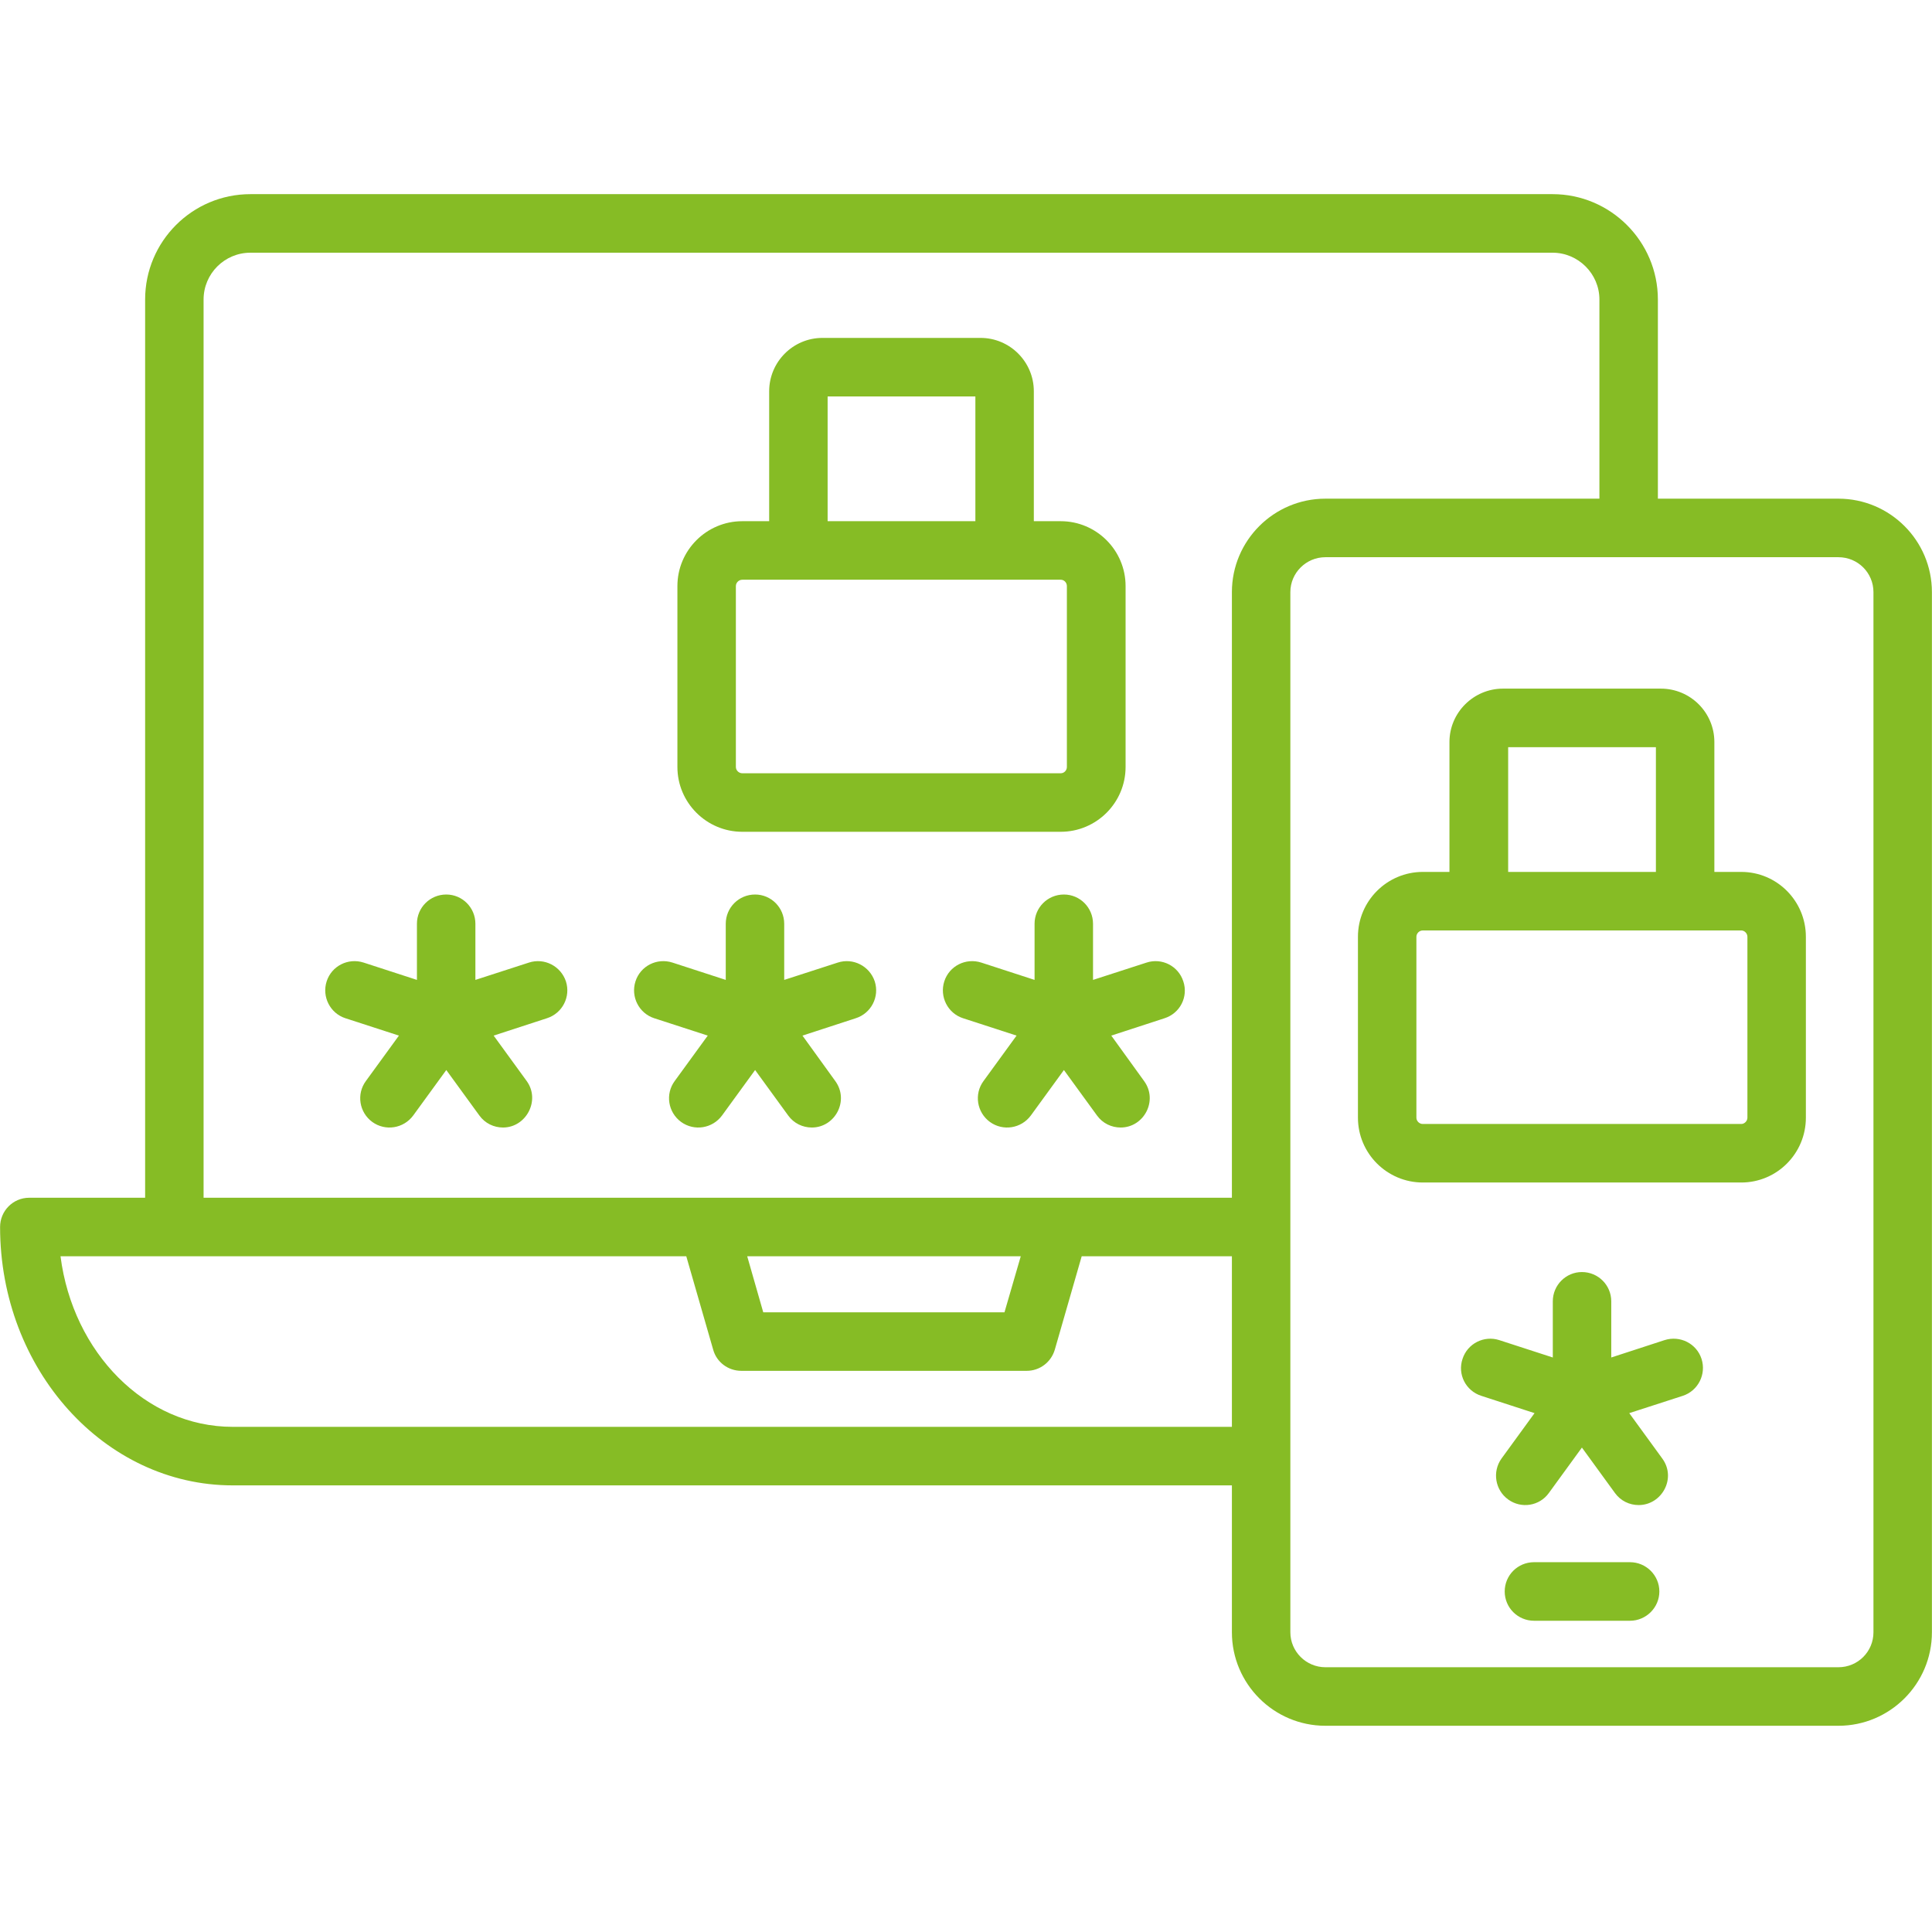 <svg xmlns="http://www.w3.org/2000/svg" xmlns:xlink="http://www.w3.org/1999/xlink" width="1200" zoomAndPan="magnify" viewBox="0 0 900 900" height="1200" preserveAspectRatio="xMidYMid meet" version="1.0"><path fill="#86bc25" d="M 407.488 457.156 C 409.785 464.312 405.879 472.023 398.641 474.332 L 373.82 482.422 L 389.102 503.586 C 395.734 512.684 389.031 525.242 378.188 525.242 C 373.934 525.242 369.797 523.301 367.156 519.625 L 351.758 498.461 L 336.359 519.625 C 331.879 525.715 323.375 527.062 317.289 522.648 C 311.195 518.199 309.816 509.676 314.301 503.586 L 329.699 482.422 L 304.762 474.332 C 297.641 472.023 293.73 464.312 296.031 457.156 C 298.328 449.984 306.027 446.078 313.266 448.41 L 338.086 456.477 L 338.086 430.336 C 338.086 422.785 344.176 416.699 351.758 416.699 C 359.227 416.699 365.316 422.789 365.316 430.336 L 365.316 456.477 L 390.254 448.41 C 397.375 446.078 405.074 449.984 407.488 457.156 Z M 551.23 457.156 C 553.641 464.312 549.734 472.023 542.496 474.332 L 517.676 482.422 L 532.961 503.586 C 539.594 512.684 532.887 525.242 522.043 525.242 C 517.793 525.242 513.656 523.301 511.012 519.625 L 495.613 498.461 L 480.219 519.625 C 475.738 525.715 467.234 527.062 461.145 522.648 C 455.055 518.199 453.676 509.676 458.16 503.586 L 473.555 482.422 L 448.621 474.332 C 441.496 472.023 437.59 464.312 439.887 457.156 C 442.188 449.984 449.887 446.078 457.125 448.41 L 481.941 456.477 L 481.941 430.336 C 481.941 422.785 488.031 416.699 495.613 416.699 C 503.086 416.699 509.172 422.789 509.172 430.336 L 509.172 456.477 L 534.109 448.41 C 541.23 446.078 548.93 449.984 551.23 457.156 Z M 792.641 633.035 C 794.941 640.207 791.031 647.895 783.91 650.227 L 758.973 658.293 L 774.371 679.457 C 781.062 688.605 774.168 701.117 763.34 701.117 C 759.09 701.117 754.953 699.164 752.309 695.5 L 736.914 674.332 L 721.516 695.5 C 717.148 701.59 708.645 702.934 702.559 698.512 C 696.465 694.098 695.09 685.57 699.453 679.457 L 714.852 658.293 L 690.031 650.227 C 682.793 647.895 678.887 640.207 681.301 633.035 C 683.598 625.879 691.297 621.973 698.422 624.281 L 723.355 632.371 L 723.355 606.207 C 723.355 598.68 729.445 592.57 736.914 592.57 C 744.5 592.57 750.586 598.68 750.586 606.207 L 750.586 632.371 L 775.406 624.281 C 782.645 621.973 790.344 625.879 792.641 633.035 Z M 772.992 741.367 C 772.992 748.895 766.789 755.008 759.32 755.008 L 714.621 755.008 C 707.039 755.008 700.949 748.895 700.949 741.367 C 700.949 733.82 707.039 727.73 714.621 727.73 L 759.32 727.73 C 766.789 727.73 772.992 733.82 772.992 741.367 Z M 263.625 457.156 C 265.926 464.312 262.02 472.023 254.781 474.332 L 229.961 482.422 L 245.355 503.586 C 251.867 512.598 245.09 525.242 234.324 525.242 C 230.074 525.242 225.938 523.301 223.297 519.625 L 207.898 498.461 L 192.5 519.625 C 188.02 525.715 179.516 527.062 173.426 522.648 C 167.336 518.199 165.957 509.676 170.438 503.586 L 185.836 482.422 L 160.902 474.332 C 153.777 472.023 149.871 464.312 152.168 457.156 C 154.469 449.984 162.168 446.078 169.406 448.41 L 194.223 456.477 L 194.223 430.336 C 194.223 422.785 200.312 416.699 207.898 416.699 C 215.367 416.699 221.457 422.789 221.457 430.336 L 221.457 456.477 L 246.391 448.41 C 253.516 446.078 261.215 449.984 263.625 457.156 Z M 872.727 760.387 L 872.727 275.828 C 872.727 266.863 865.488 259.57 856.41 259.57 L 617.414 259.57 C 608.449 259.57 601.098 266.867 601.098 275.828 L 601.098 760.383 C 601.098 769.348 608.449 776.664 617.414 776.664 L 856.41 776.664 C 865.488 776.664 872.727 769.348 872.727 760.387 Z M 573.867 275.828 C 573.867 251.824 593.398 232.301 617.414 232.301 L 745.07 232.301 L 745.07 139.539 C 745.07 127.5 735.188 117.719 723.238 117.719 L 116.668 117.719 C 104.602 117.719 94.836 127.5 94.836 139.539 L 94.836 557.957 L 573.867 557.957 Z M 348.082 585.227 L 475.508 585.227 L 467.926 611.32 L 355.551 611.32 Z M 573.867 664.68 L 573.867 585.227 L 503.891 585.227 L 491.367 628.73 C 489.641 634.578 484.355 638.586 478.266 638.586 L 345.324 638.586 C 339.234 638.586 333.832 634.578 332.227 628.73 L 319.699 585.227 L 28.191 585.227 C 33.938 630.117 67.719 664.68 108.395 664.68 Z M 856.41 232.301 L 772.305 232.301 L 772.305 139.539 C 772.305 112.457 750.242 90.441 723.238 90.441 L 116.668 90.441 C 89.551 90.441 67.605 112.457 67.605 139.539 L 67.605 557.957 L 13.598 557.957 C 6.133 557.957 0.039 564.035 0.039 571.586 C 0.039 637.953 48.645 691.945 108.395 691.945 L 573.867 691.945 L 573.867 760.383 C 573.867 784.387 593.398 803.93 617.414 803.93 L 856.414 803.93 C 880.43 803.93 899.961 784.387 899.961 760.383 L 899.961 275.828 C 899.961 251.824 880.426 232.301 856.41 232.301 Z M 342.797 273.012 C 342.797 271.414 344.176 270.059 345.785 270.059 L 494.125 270.059 C 495.73 270.059 496.996 271.414 496.996 273.012 L 496.996 357.281 C 496.996 358.867 495.734 360.215 494.125 360.215 L 345.785 360.215 C 344.176 360.215 342.797 358.867 342.797 357.281 Z M 385.539 184.684 L 454.367 184.684 L 454.367 242.793 L 385.539 242.793 Z M 345.785 387.48 C 329.125 387.48 315.562 373.93 315.562 357.281 L 315.562 273.012 C 315.562 256.352 329.121 242.793 345.785 242.793 L 358.309 242.793 L 358.309 182.285 C 358.309 168.555 369.453 157.41 383.125 157.41 L 456.777 157.41 C 470.453 157.41 481.598 168.555 481.598 182.285 L 481.598 242.793 L 494.121 242.793 C 510.785 242.793 524.34 256.352 524.34 273.012 L 524.34 357.281 C 524.34 373.93 510.785 387.48 494.121 387.48 Z M 814.012 520.66 C 814.012 522.246 812.633 523.594 811.141 523.594 L 662.801 523.594 C 661.191 523.594 659.812 522.246 659.812 520.66 L 659.812 436.391 C 659.812 434.785 661.191 433.438 662.801 433.438 L 811.141 433.438 C 812.633 433.438 814.012 434.785 814.012 436.391 Z M 702.559 348.066 L 771.383 348.066 L 771.383 406.176 L 702.559 406.176 Z M 811.141 406.172 C 827.801 406.172 841.246 419.73 841.246 436.391 L 841.246 520.66 C 841.246 537.309 827.801 550.859 811.141 550.859 L 662.801 550.859 C 646.141 550.859 632.582 537.309 632.582 520.66 L 632.582 436.391 C 632.582 419.73 646.141 406.172 662.801 406.172 L 675.211 406.172 L 675.211 345.664 C 675.211 331.934 686.469 320.789 700.145 320.789 L 773.684 320.789 C 787.469 320.789 798.617 331.934 798.617 345.664 L 798.617 406.172 Z M 811.141 406.172 " fill-opacity="1" fill-rule="evenodd"/></svg>